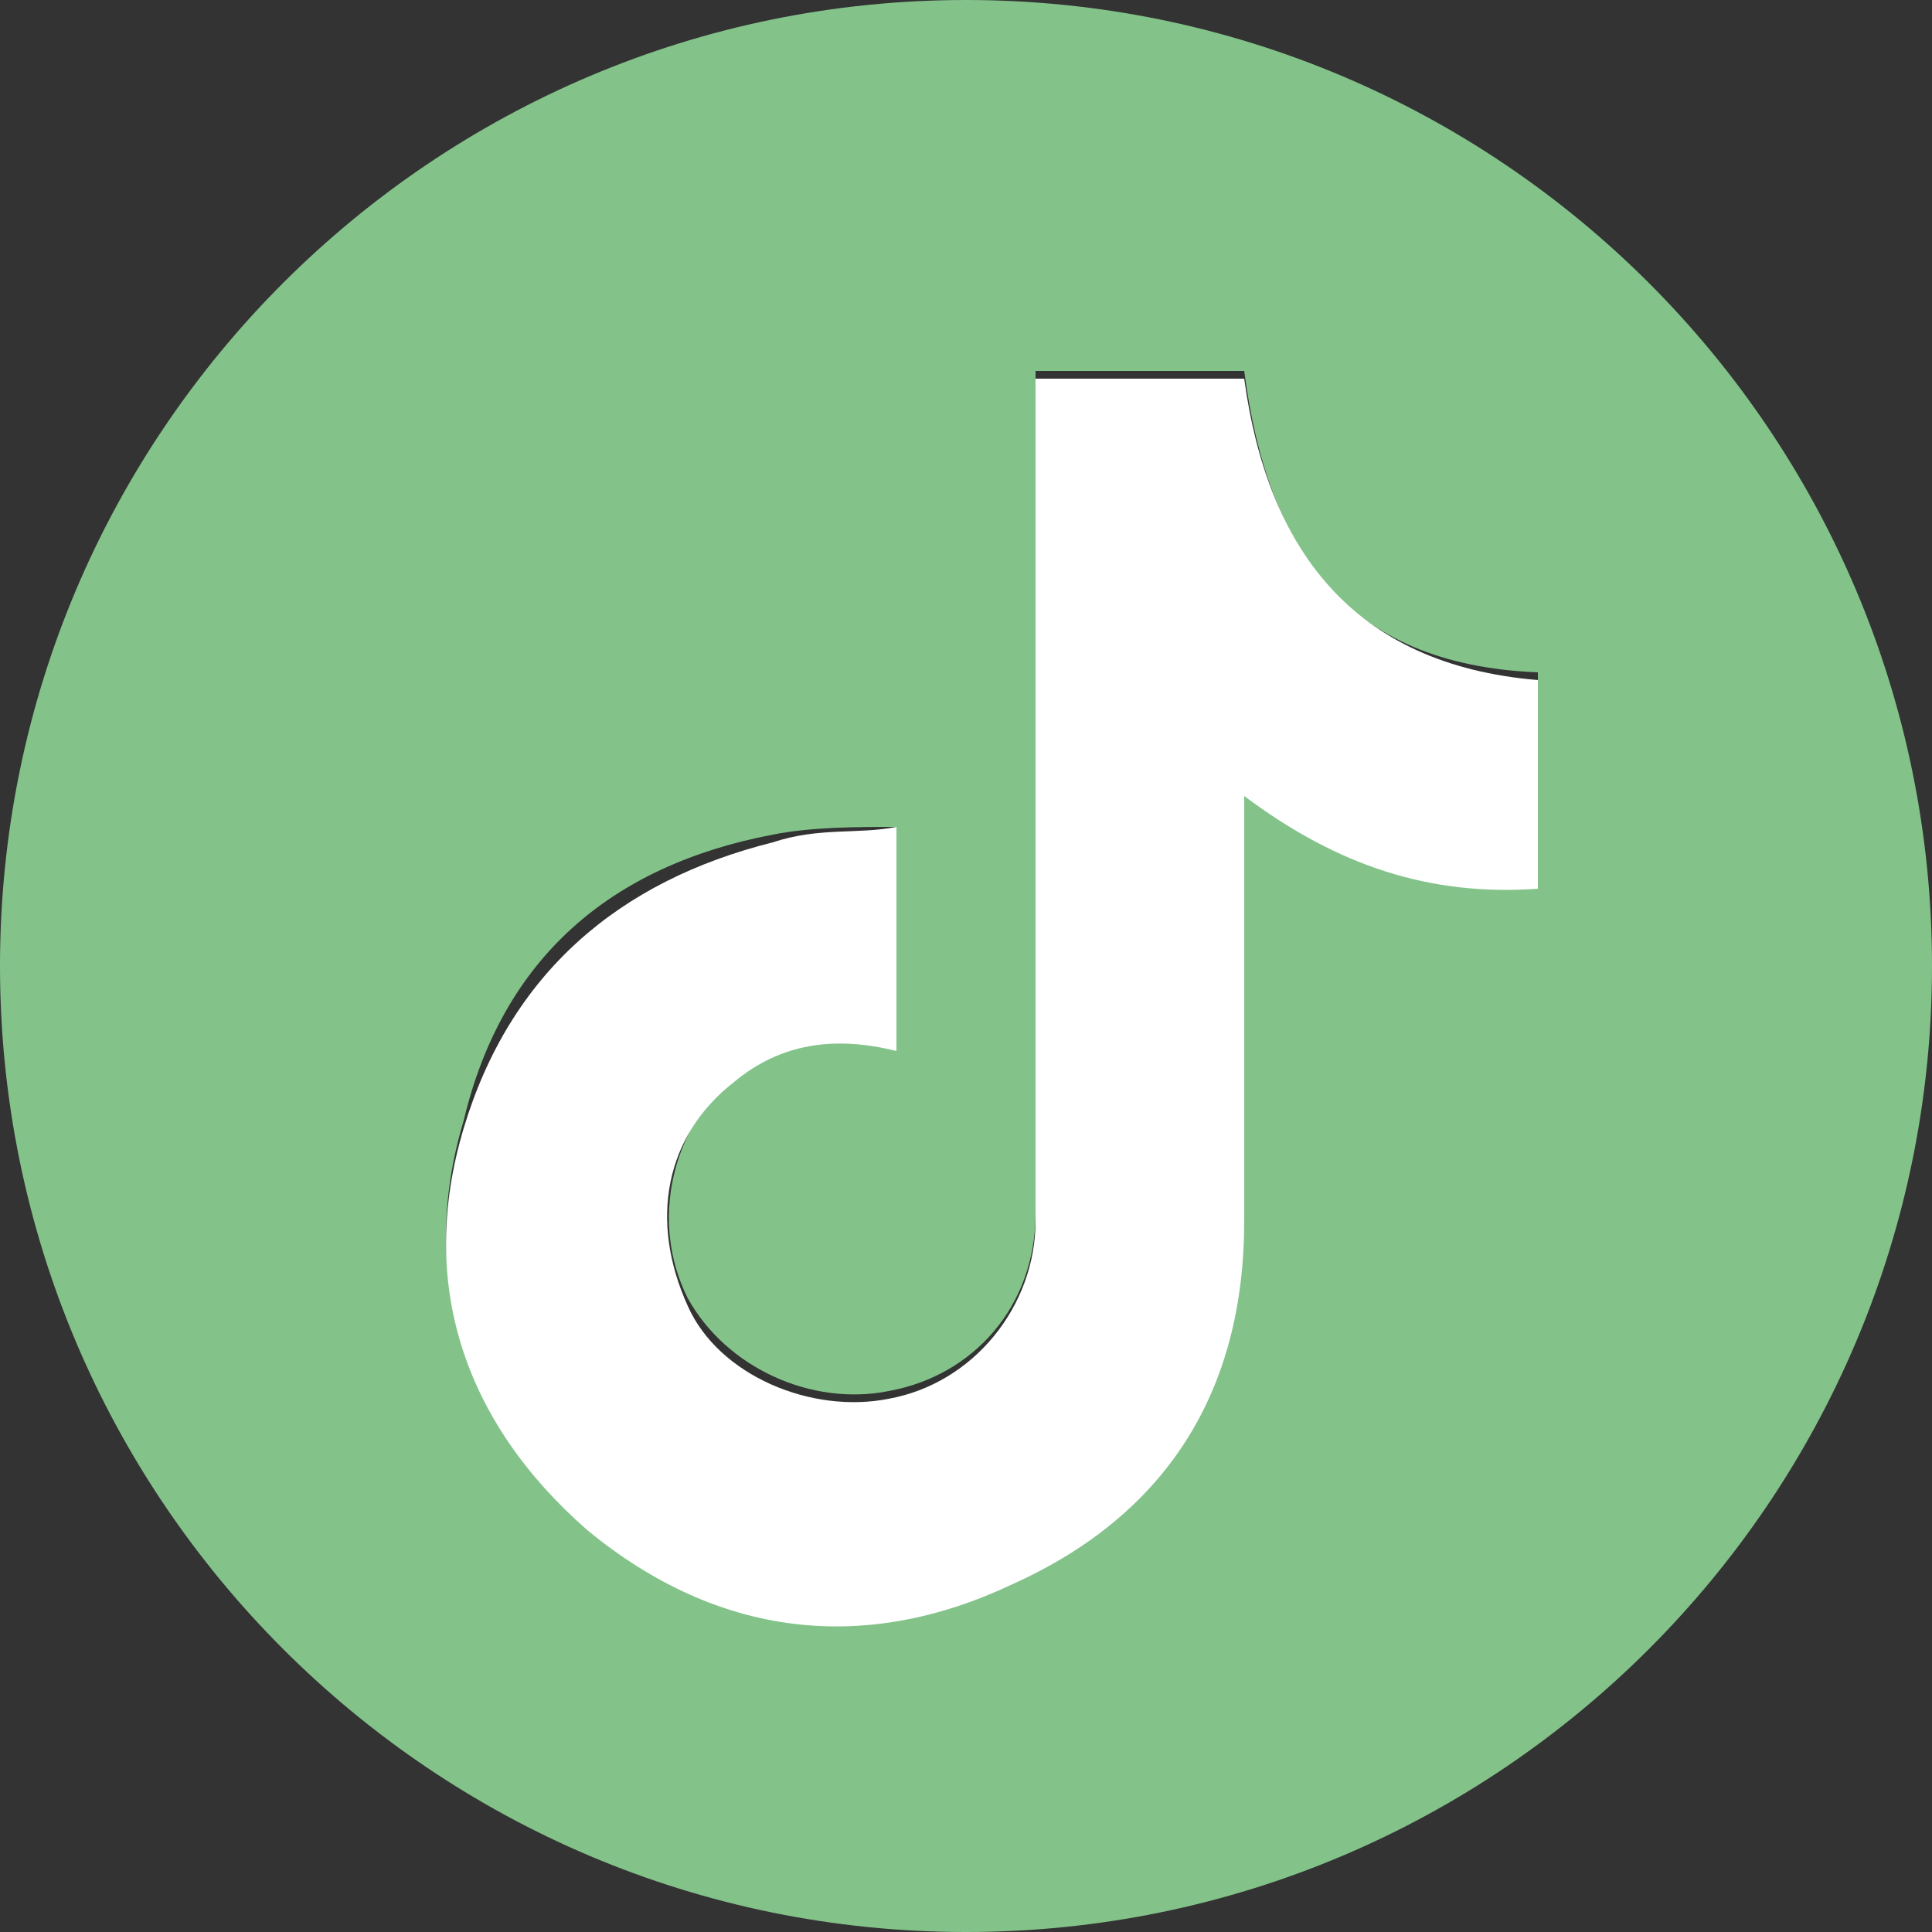 <?xml version="1.0" encoding="utf-8"?>
<!-- Generator: Adobe Illustrator 26.4.1, SVG Export Plug-In . SVG Version: 6.00 Build 0)  -->
<svg version="1.1" id="header" xmlns="http://www.w3.org/2000/svg" xmlns:xlink="http://www.w3.org/1999/xlink" x="0px" y="0px"
	 viewBox="0 0 25 25" style="enable-background:new 0 0 25 25;" xml:space="preserve">
<rect x="0" y="0" width="25" height="25" fill="#333333" stroke="none"/>
<style type="text/css">
	.st0{fill:#0C4B8B;}
	.st1{fill:#FFFFFF;fill-opacity:0;}
	.st2{fill:#0E4C8C;}
	.st3{fill:#FFFFFF;}
	.st4{fill:#4EBABB;}
	.st5{fill:#83C38A;}
	.st6{fill:#EA5C4D;}
	.st7{fill:#FAD63E;}
	.st8{fill:#E07E13;}
	.st9{fill:#7165AB;}
	.st10{fill:#9D9D9C;}
</style>
<a>
</a>
<a>
</a>
<a>
</a>
<a>
	<path id="tt" class="st5" d="M25,12.5C25,19.4,19.4,25,12.5,25S0,19.4,0,12.5S5.6,0,12.5,0C19.4,0,25,5.6,25,12.5L25,12.5z
		 M11.6,10.7c-0.5,0-1.1,0-1.6,0.1c-2.1,0.4-3.5,1.6-4,3.7c-0.6,2,0,3.8,1.6,5.2s3.5,1.6,5.5,0.7s2.9-2.5,3-4.7c0-1.7,0-3.4,0-5.1
		c0-0.1,0-0.2,0-0.4c1.1,0.9,2.3,1.3,3.8,1.2V8.7c-2.5-0.1-3.5-1.6-3.8-3.9h-2.7v0.5c0,3.5,0,6.9,0,10.4c0,1.2-0.8,2.1-1.9,2.3
		c-1,0.2-2.1-0.3-2.6-1.2c-0.5-1-0.2-2.2,0.6-2.9c0.6-0.5,1.3-0.6,2.1-0.4L11.6,10.7L11.6,10.7z"/>
	<path id="tt-2" class="st3" d="M11.6,10.7v2.9c-0.8-0.2-1.5-0.1-2.1,0.4c-0.9,0.7-1.1,1.8-0.6,2.9c0.4,0.9,1.6,1.4,2.6,1.2
		c1.1-0.2,1.9-1.2,1.9-2.3c0-3.5,0-6.9,0-10.4V4.9h2.7c0.3,2.2,1.4,3.7,3.8,3.9v2.7c-1.4,0.1-2.6-0.3-3.8-1.2c0,0.2,0,0.3,0,0.4
		c0,1.7,0,3.4,0,5.1c0,2.2-1,3.8-3,4.7c-1.9,0.9-3.8,0.7-5.5-0.7C6,18.4,5.4,16.6,6,14.6c0.6-2,2-3.2,4-3.7
		C10.6,10.7,11.1,10.8,11.6,10.7L11.6,10.7z"/>
</a>
<a>
</a>
<a>
</a>
<a>
</a>
<a>
</a>
<a>
</a>
</svg>
